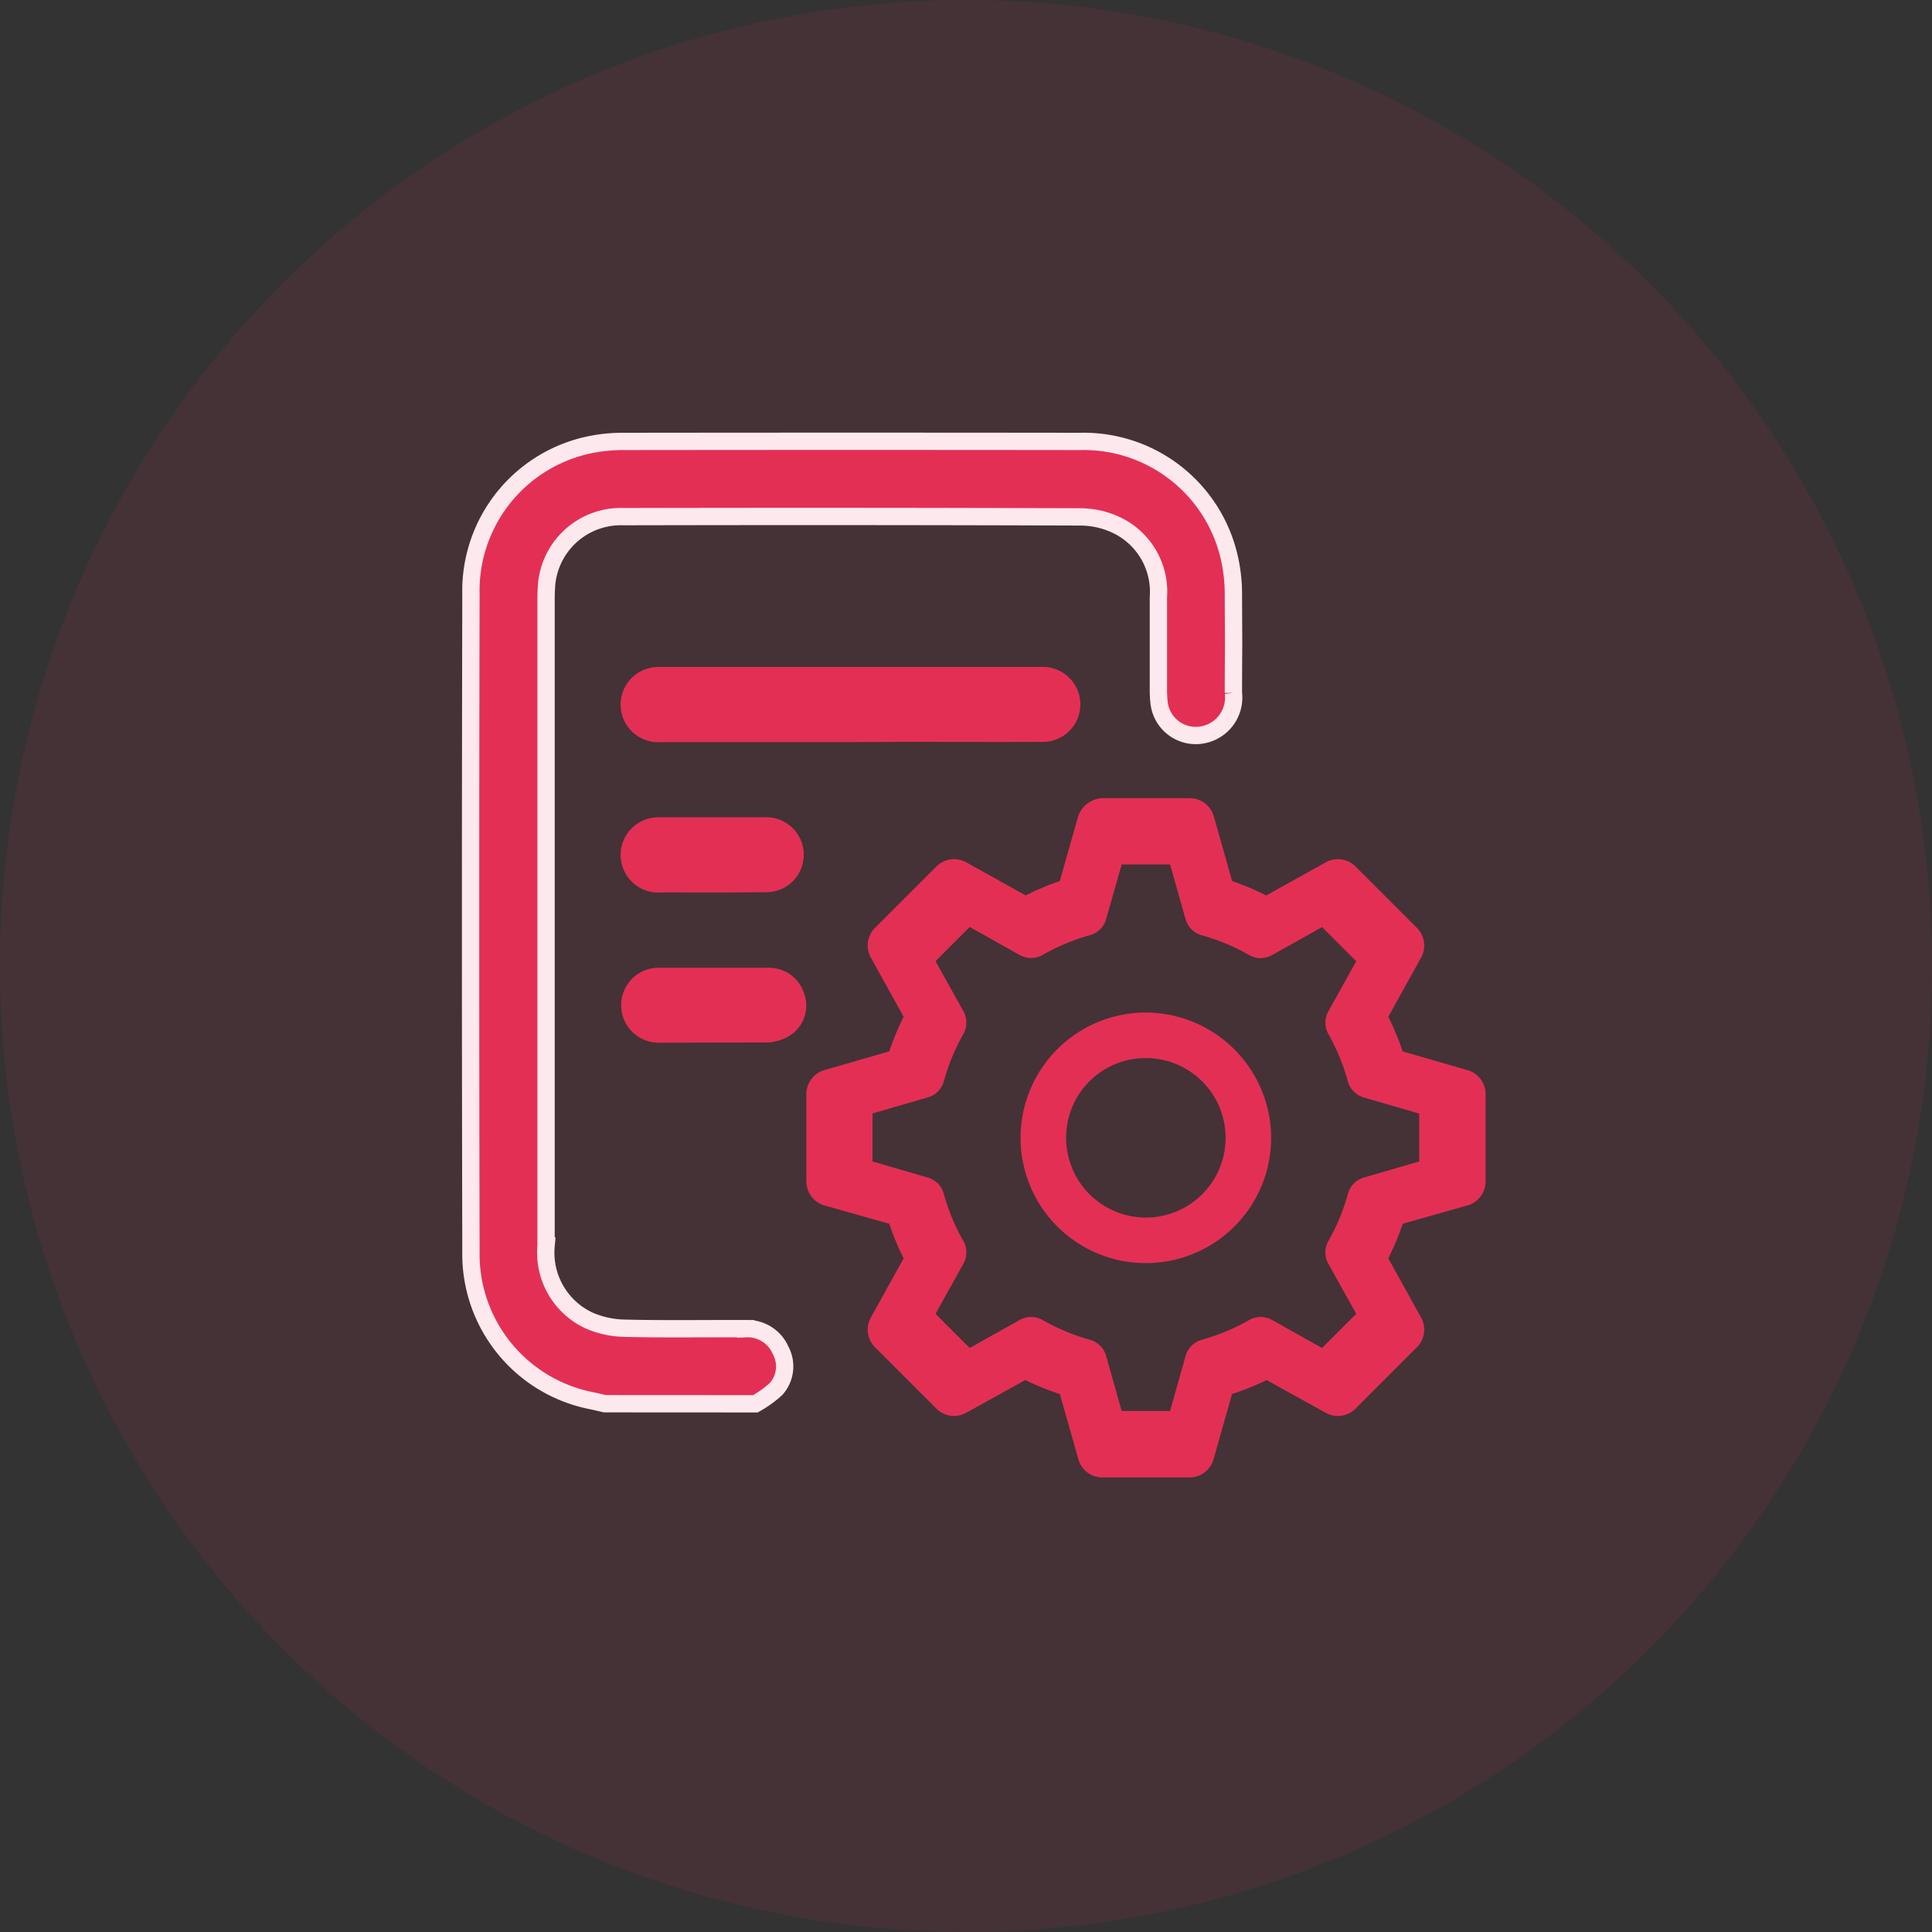 <svg xmlns="http://www.w3.org/2000/svg" width="67" height="67" viewBox="0 0 67 67">
  <rect x="0" y="0" width="67" height="67" fill="#333333" stroke="none"/>
  <g id="essential_Documentation" data-name="essential Documentation" transform="translate(-171 -1724.974)">
    <circle id="Ellipse_47" data-name="Ellipse 47" cx="33.5" cy="33.5" r="33.5" transform="translate(171 1724.974)" fill="#e42f54" opacity="0.1"/>
    <g id="Group_7701" data-name="Group 7701" transform="translate(-2347.299 1062.426)">
      <g id="Group_7701-2" data-name="Group 7701" transform="translate(2534.618 677.851)">
        <path id="Path_8432" data-name="Path 8432" d="M2539.276,711.228c-.146-.033-.292-.069-.438-.1a5.181,5.181,0,0,1-4.207-5.195q-.027-11.388,0-22.777a5.171,5.171,0,0,1,4.2-5.2,5.676,5.676,0,0,1,1.1-.1q7.918-.01,15.834,0a5.179,5.179,0,0,1,5.174,4.069,5.68,5.68,0,0,1,.133,1.291c.012,2.563.008.8,0,3.36a1.314,1.314,0,0,1-.973,1.435,1.28,1.28,0,0,1-1.6-1.062,3.888,3.888,0,0,1-.028-.52c0-2.5,0-.667,0-3.165a2.56,2.56,0,0,0-1.47-2.514,2.927,2.927,0,0,0-1.221-.276q-7.934-.027-15.867-.009a2.583,2.583,0,0,0-2.667,2.515c-.008.119-.01.239-.01.358q0,11.21,0,22.42a2.593,2.593,0,0,0,1.474,2.576,3.225,3.225,0,0,0,1.286.276c1.389.034,2.78.009,4.17.015a1.249,1.249,0,0,1,1.2.743,1.177,1.177,0,0,1-.149,1.343,3.729,3.729,0,0,1-.722.52Z" transform="translate(-2534.618 -677.851)" fill="#e42f54" stroke="#fde9ed" stroke-width="0.6"/>
        <path id="Path_8433" data-name="Path 8433" d="M2549.827,691.3q-3.29,0-6.58,0a1.3,1.3,0,0,1-.214-2.6c.075-.007.151-.007.227-.007q6.6,0,13.193,0a1.3,1.3,0,1,1,.051,2.6c-1.607.007-3.214,0-4.821,0Z" transform="translate(-2536.632 -680.868)" fill="#e42f54"/>
        <path id="Path_8434" data-name="Path 8434" d="M2543.248,698.524a1.3,1.3,0,0,1-.216-2.6c.076-.007.153-.007.228-.007h3.6a1.3,1.3,0,1,1,.053,2.6C2545.345,698.53,2545.442,698.529,2543.248,698.524Z" transform="translate(-2536.632 -682.879)" fill="#e42f54"/>
        <path id="Path_8435" data-name="Path 8435" d="M2546.965,703.15a1.277,1.277,0,0,1,1.233.891,1.233,1.233,0,0,1-.438,1.421,1.576,1.576,0,0,1-.809.279l-3.806.008a1.3,1.3,0,1,1,.014-2.6Z" transform="translate(-2536.63 -684.892)" fill="#e42f54"/>
      </g>
      <g id="Group_7702" data-name="Group 7702" transform="translate(2546.254 690.227)">
        <path id="Path_8436" data-name="Path 8436" d="M2561,695a.942.942,0,0,0-.815.6l-.645,2.274a9.313,9.313,0,0,0-1.183.5l-2.077-1.157a.866.866,0,0,0-1.012.145l-2.156,2.156a.866.866,0,0,0-.131,1l1.144,2.064a9.518,9.518,0,0,0-.5,1.2l-2.274.657a.866.866,0,0,0-.6.8V708.3a.868.868,0,0,0,.6.816l2.274.644a9.3,9.3,0,0,0,.5,1.2l-1.144,2.063a.867.867,0,0,0,.131,1l2.156,2.156a.866.866,0,0,0,1.012.144l2.063-1.143a9.444,9.444,0,0,0,1.2.486l.645,2.274a.866.866,0,0,0,.815.618h3.05a.869.869,0,0,0,.815-.618l.644-2.274a9.385,9.385,0,0,0,1.2-.486l2.064,1.143a.865.865,0,0,0,1.012-.144l2.156-2.156a.867.867,0,0,0,.132-1l-1.144-2.063a9.3,9.3,0,0,0,.5-1.2l2.274-.644a.867.867,0,0,0,.6-.816V705.24a.865.865,0,0,0-.6-.8l-2.274-.657a9.3,9.3,0,0,0-.5-1.2l1.144-2.064a.865.865,0,0,0-.132-1l-2.156-2.156a.865.865,0,0,0-1.012-.145l-2.077,1.157a9.323,9.323,0,0,0-1.183-.5l-.644-2.274a.867.867,0,0,0-.815-.6Zm.686,2.3h1.678l.543,1.913a.806.806,0,0,0,.556.543,7.214,7.214,0,0,1,1.654.691.808.808,0,0,0,.777,0l1.741-.975,1.185,1.184-.976,1.753a.806.806,0,0,0,.013.777,7.208,7.208,0,0,1,.678,1.654.806.806,0,0,0,.556.543l1.913.555V707.6l-1.913.556a.8.8,0,0,0-.556.556,7.113,7.113,0,0,1-.678,1.641.808.808,0,0,0-.013.778l.976,1.752-1.185,1.185-1.741-.975a.8.8,0,0,0-.777,0,7.214,7.214,0,0,1-1.654.691.805.805,0,0,0-.556.543l-.543,1.926h-1.678l-.544-1.926a.8.8,0,0,0-.555-.543,7.2,7.2,0,0,1-1.654-.691.805.805,0,0,0-.778,0l-1.74.975-1.185-1.185.975-1.752a.8.8,0,0,0-.012-.778,7.126,7.126,0,0,1-.679-1.641.8.8,0,0,0-.555-.556l-1.913-.556v-1.666l1.913-.555a.8.8,0,0,0,.555-.543,7.221,7.221,0,0,1,.679-1.654.8.8,0,0,0,.012-.777l-.975-1.753,1.185-1.184,1.74.975a.809.809,0,0,0,.778,0,7.2,7.2,0,0,1,1.654-.691.8.8,0,0,0,.555-.543Zm.839,5.135a4.345,4.345,0,1,0,4.344,4.345,4.357,4.357,0,0,0-4.344-4.345Zm0,1.58a2.765,2.765,0,1,1-2.765,2.766,2.753,2.753,0,0,1,2.765-2.766Z" transform="translate(-2550.742 -695)" fill="#e42f54"/>
      </g>
    </g>
  </g>
</svg>
